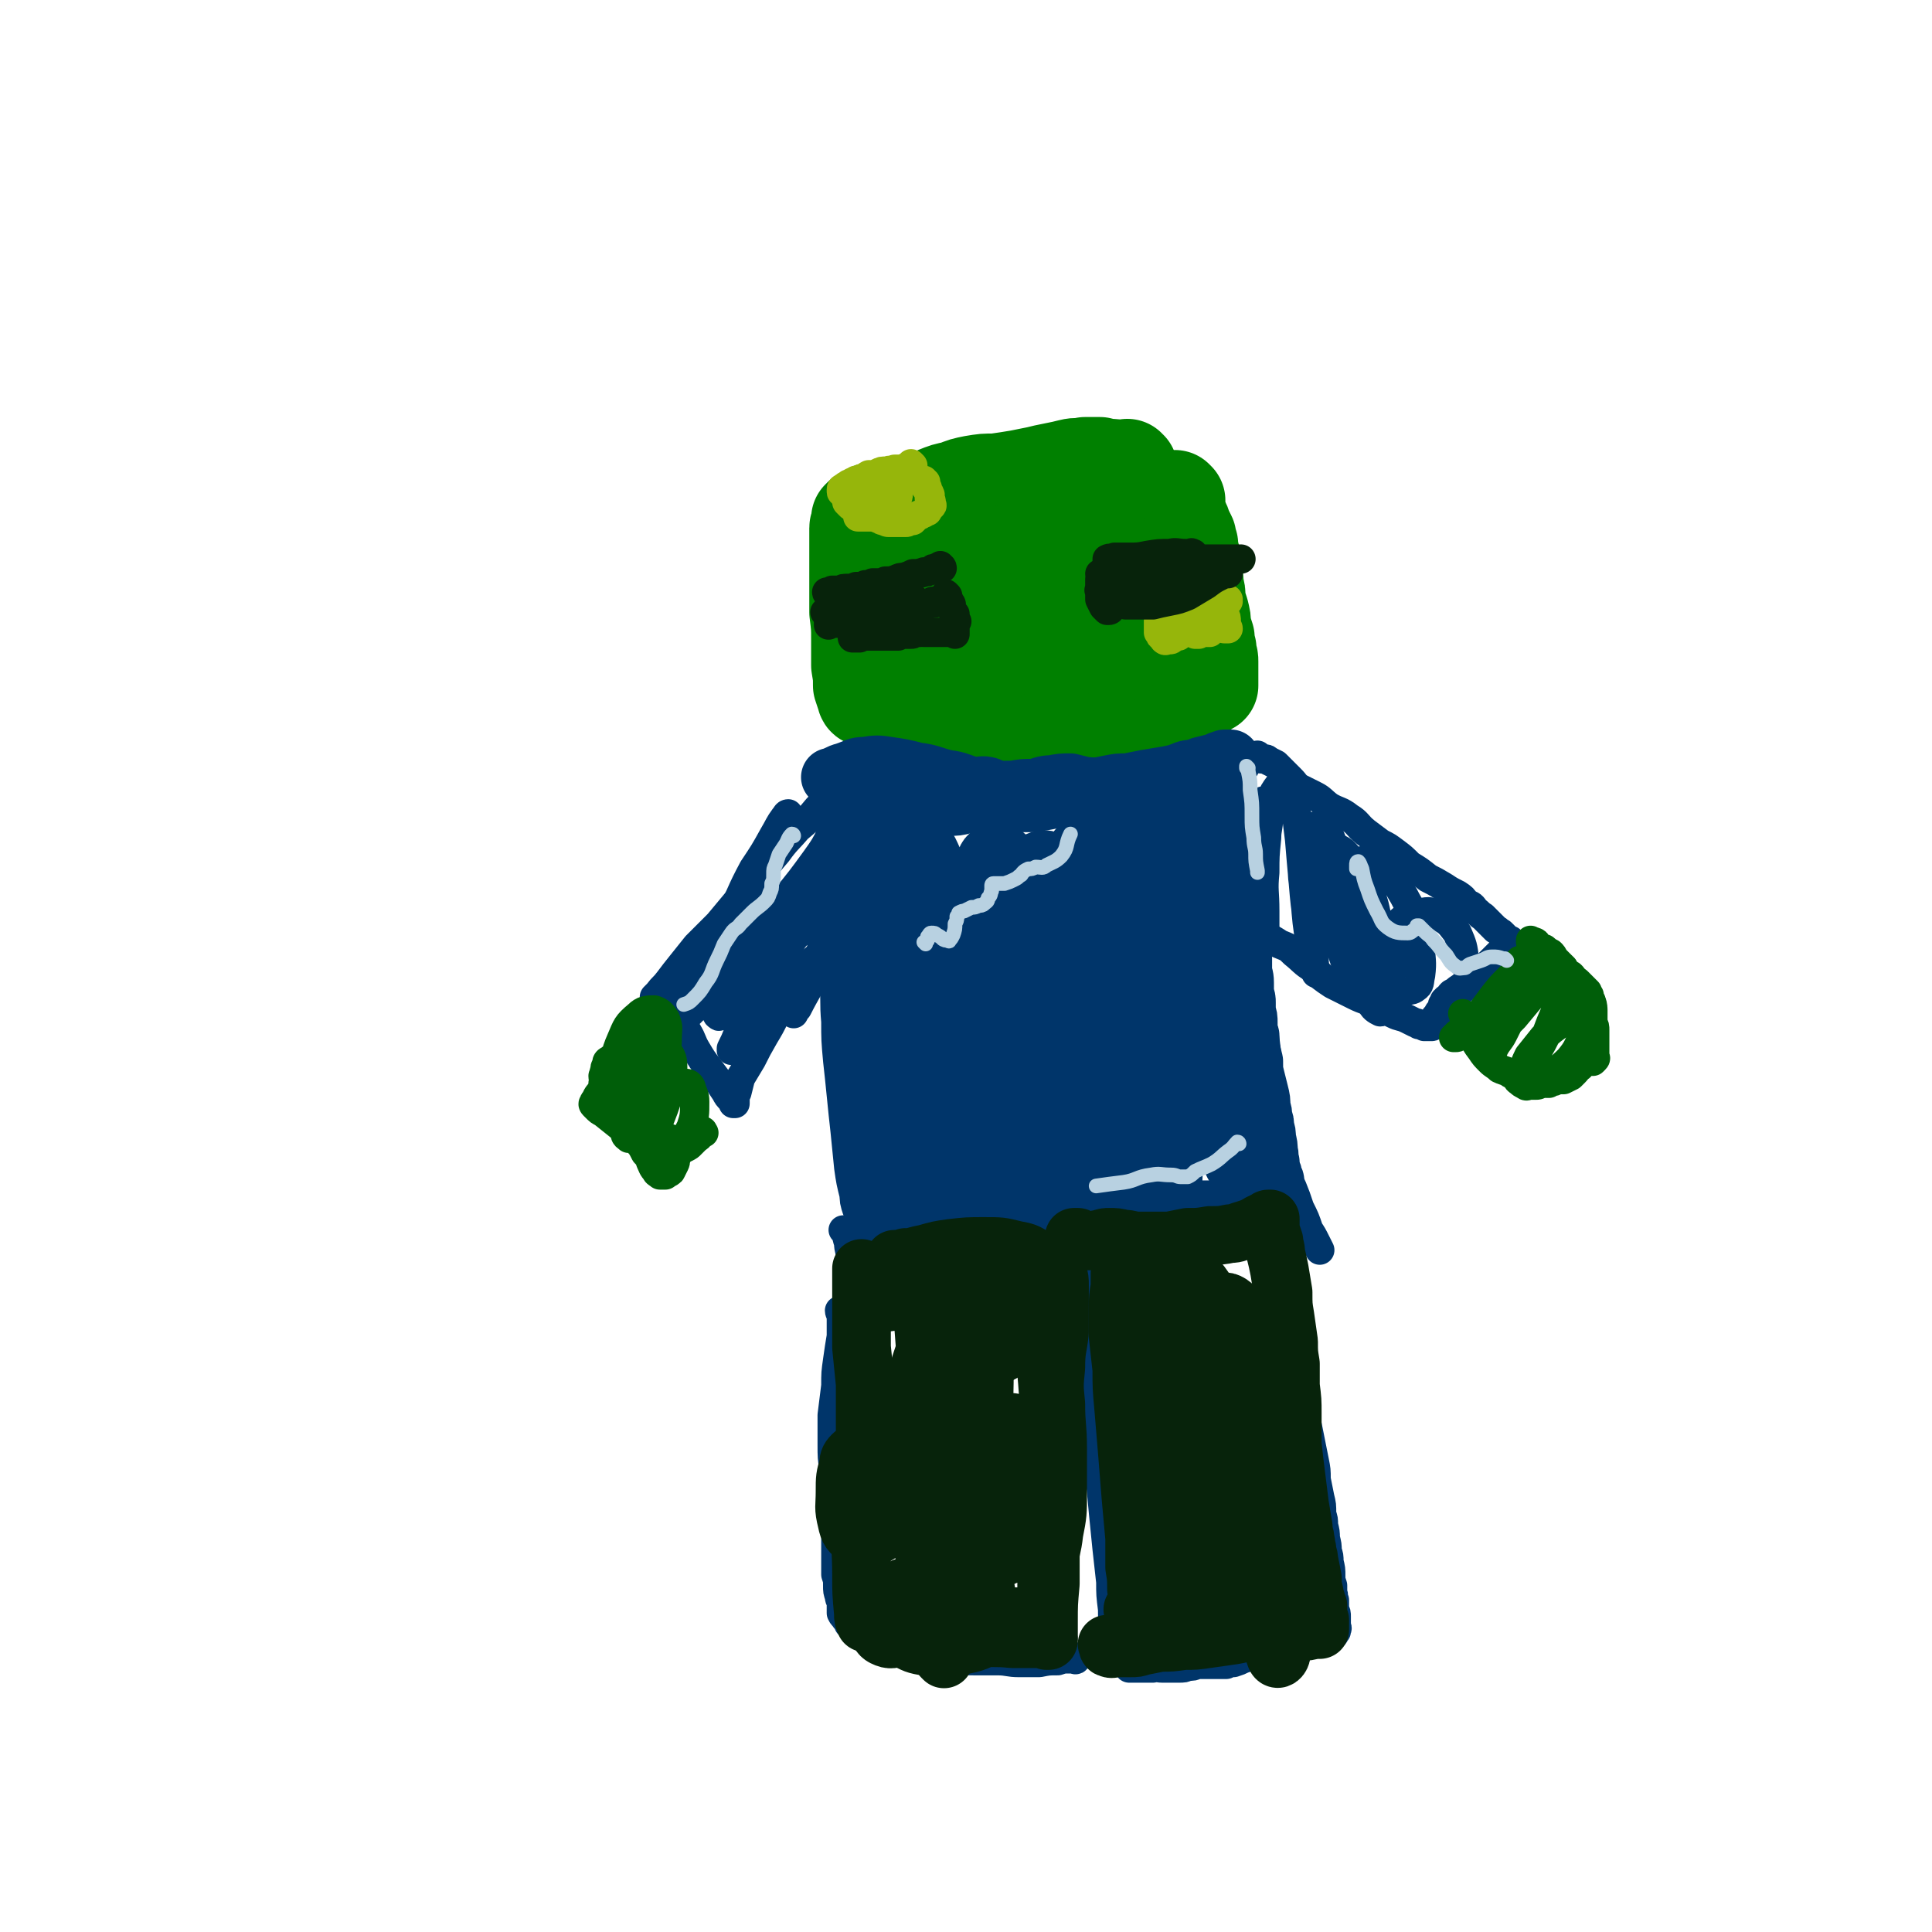 <svg viewBox='0 0 1054 1054' version='1.1' xmlns='http://www.w3.org/2000/svg' xmlns:xlink='http://www.w3.org/1999/xlink'><g fill='none' stroke='#008000' stroke-width='53' stroke-linecap='round' stroke-linejoin='round'><path d='M642,273c-1,-1 -1,-1 -1,-1 0,0 0,0 0,1 0,0 0,0 0,1 0,0 0,0 0,1 1,1 1,1 1,3 1,3 1,3 2,6 1,2 1,2 2,5 1,2 1,2 2,4 0,2 0,2 1,4 0,3 0,3 1,6 0,5 0,5 1,9 1,4 1,4 1,8 1,3 1,3 1,7 1,4 1,4 2,7 1,4 1,4 1,7 1,4 1,4 2,7 0,3 0,3 1,6 0,2 0,2 0,4 1,1 1,1 1,3 0,1 0,1 0,3 0,1 0,1 0,2 0,1 0,1 0,2 0,1 0,1 0,2 0,1 0,1 0,2 0,1 0,1 0,1 0,0 0,1 0,1 0,0 0,0 0,0 0,0 0,-1 0,-1 -1,0 0,0 0,1 0,0 0,0 0,0 -1,0 -1,0 -2,1 -1,1 -1,1 -2,1 -2,1 -2,1 -4,2 -3,2 -3,2 -6,3 -4,2 -4,2 -8,3 -5,2 -5,2 -10,3 -6,1 -6,0 -11,1 -6,1 -6,1 -12,2 -7,0 -7,0 -13,1 -6,0 -6,0 -12,1 -6,0 -6,0 -12,1 -6,0 -6,0 -12,1 -5,0 -5,0 -10,1 -5,1 -5,0 -11,1 -4,1 -4,1 -8,2 -4,1 -4,1 -7,2 -4,0 -4,0 -7,0 -3,1 -3,0 -6,0 -1,0 -1,1 -3,0 -1,0 -1,0 -1,0 0,0 0,0 0,0 '/><path d='M616,256c-1,0 -1,-1 -1,-1 -1,0 0,1 0,1 -2,0 -3,0 -5,0 -2,-1 -2,-1 -5,-1 -3,0 -3,0 -5,-1 -4,0 -4,0 -8,0 -4,1 -4,0 -8,1 -4,1 -4,1 -9,2 -5,1 -5,1 -9,2 -5,1 -5,1 -10,2 -6,1 -6,1 -13,2 -6,0 -6,0 -12,1 -5,1 -5,1 -10,3 -5,1 -5,1 -10,3 -4,2 -4,2 -9,4 -3,1 -3,1 -7,2 -4,1 -4,0 -7,1 -3,0 -3,0 -6,0 -3,1 -3,1 -5,2 -1,0 -1,0 -2,0 -1,1 -1,1 -1,1 -1,1 -1,1 -2,1 0,0 0,0 -1,1 0,0 0,0 -1,0 0,0 0,0 0,1 -1,0 0,0 -1,0 0,1 0,1 0,1 0,1 0,1 0,2 0,1 -1,1 -1,2 0,3 0,3 0,7 0,5 0,5 0,10 0,8 0,8 0,15 0,7 0,7 0,14 1,8 1,8 1,15 0,7 0,7 0,14 1,6 1,6 1,11 1,3 1,3 2,6 0,1 1,1 1,1 '/><path d='M488,297c0,0 -1,-1 -1,-1 2,1 3,2 5,4 3,4 3,4 5,8 3,6 3,6 5,12 2,8 2,8 3,15 2,8 2,8 2,17 1,5 1,5 1,11 1,2 1,2 1,3 '/><path d='M527,297c0,0 -1,-2 -1,-1 2,2 3,3 5,7 2,4 2,4 3,8 3,7 3,7 5,14 1,6 1,6 2,12 1,7 1,7 1,13 0,4 0,4 0,8 '/><path d='M569,293c0,-1 -1,-2 -1,-1 2,0 3,0 5,2 4,2 5,2 8,6 3,5 3,6 4,12 2,9 1,9 2,19 0,8 0,8 0,17 -1,7 -1,7 -2,14 0,1 0,1 0,2 '/><path d='M594,288c0,0 -1,-2 -1,-1 1,1 3,1 5,3 2,4 2,4 4,9 3,8 2,8 4,18 2,11 2,11 3,22 0,9 0,9 0,18 '/></g>
<g fill='none' stroke='#96B60B' stroke-width='16' stroke-linecap='round' stroke-linejoin='round'><path d='M505,263c-1,0 -1,0 -1,-1 0,0 0,1 0,1 0,0 1,0 1,0 0,1 0,1 0,1 0,1 0,0 0,1 0,0 0,0 0,1 1,0 1,0 1,1 0,1 0,1 1,2 0,0 0,0 0,1 0,0 0,0 0,0 1,0 0,0 0,1 0,1 0,1 0,1 1,1 1,1 1,2 0,1 0,1 0,1 0,0 0,0 0,0 0,0 0,0 0,1 0,0 0,0 0,0 1,0 0,-1 0,-1 0,0 0,0 0,1 0,0 0,0 0,0 -1,0 -1,1 -1,1 0,1 0,0 -1,1 0,0 0,0 0,1 -1,0 -1,0 -2,1 -1,0 -1,0 -2,1 -2,0 -1,0 -3,1 0,1 0,1 -1,2 -1,0 -1,0 -2,0 -1,1 -1,1 -2,1 0,0 -1,0 -1,0 -2,0 -2,0 -3,0 -1,0 -1,0 -2,0 -2,0 -2,0 -3,0 -1,0 -1,0 -3,-1 -1,0 -1,0 -2,-1 -1,0 -1,0 -3,-1 -1,0 -1,0 -3,0 -2,0 -2,0 -3,0 -1,0 -1,0 -2,0 0,0 0,0 -1,0 '/><path d='M498,254c0,0 -1,-1 -1,-1 0,0 1,1 1,1 -1,0 -2,0 -3,1 -1,0 -1,0 -3,1 -2,0 -2,0 -4,0 -2,1 -2,0 -4,1 -3,0 -3,0 -5,1 -2,1 -2,1 -5,1 -2,1 -2,2 -4,2 -1,1 -1,1 -3,1 -1,1 -1,1 -2,1 0,0 0,0 -1,1 0,0 0,0 -1,0 0,0 0,1 -1,1 0,0 0,0 0,0 -1,0 -1,0 -1,1 -1,0 -1,0 -1,0 0,1 -1,0 -1,1 0,0 0,0 0,0 0,0 0,0 0,1 0,1 0,0 1,1 1,1 1,1 1,2 1,1 1,1 1,1 0,1 0,1 0,1 0,1 0,1 0,1 1,1 1,1 2,2 2,1 2,1 3,2 2,0 1,1 3,1 0,1 1,1 1,0 1,0 1,0 2,-1 2,-2 1,-2 3,-4 2,-2 2,-2 4,-3 2,-1 2,0 4,0 2,-1 2,0 3,0 1,0 1,0 2,0 1,0 1,0 1,-1 0,0 0,0 0,0 0,0 0,0 0,0 0,0 0,0 0,-1 0,-1 0,-1 0,-3 '/><path d='M666,328c0,-1 -1,-2 -1,-1 0,0 1,1 2,2 1,1 0,1 1,3 0,1 0,1 0,3 1,2 1,2 1,4 0,1 0,1 0,3 0,0 1,0 1,1 0,0 0,0 0,0 0,0 0,0 -1,0 0,0 0,0 -1,0 -1,0 -1,-1 -2,-1 0,0 0,0 -1,0 -1,1 -1,1 -3,1 -1,1 -1,1 -2,2 -1,0 -1,0 -2,0 -1,0 -1,0 -2,0 -1,0 -1,0 -1,0 0,0 0,0 -1,0 0,0 0,0 0,1 -1,0 -1,0 -1,0 0,0 0,0 0,0 0,0 0,0 -1,0 0,0 0,0 0,0 -1,-1 -1,-1 -2,-1 -1,0 -1,0 -2,0 0,0 0,0 -1,0 -1,0 -1,0 -1,0 -1,0 -1,0 -2,1 -1,0 0,0 -1,1 -1,0 -1,0 -2,0 0,0 0,0 0,0 0,0 0,0 -1,0 0,1 0,1 0,1 -1,1 -1,1 -2,1 -1,0 -1,0 -2,0 0,0 0,0 0,0 0,0 0,0 0,0 0,0 0,0 0,0 0,0 0,0 0,0 0,1 -1,0 -1,0 0,0 0,0 0,0 0,0 0,0 0,-1 -1,0 -1,0 -1,-1 -1,0 -1,0 -1,-1 0,-1 -1,-1 -1,-1 0,-1 0,-1 0,-2 0,-1 0,-2 0,-3 0,0 0,0 0,-1 0,-1 0,-1 1,-1 0,-1 1,0 1,-1 1,-1 1,-1 2,-2 1,-1 1,-1 2,-2 1,-1 1,-1 2,-2 0,-1 1,-1 2,-1 0,-1 0,-1 1,-1 1,-1 1,-1 2,-1 1,-1 1,-1 2,-1 1,0 1,0 3,0 2,0 2,0 5,0 2,0 2,0 4,0 2,0 2,0 3,0 2,0 2,0 4,0 1,0 1,0 2,0 1,0 1,0 2,0 0,0 0,0 0,0 0,1 -1,0 -1,0 0,0 1,0 1,1 0,0 -1,0 -1,0 -1,1 -1,1 -2,2 -4,2 -4,3 -8,4 -4,2 -4,1 -9,3 '/></g>
<g fill='none' stroke='#07230B' stroke-width='16' stroke-linecap='round' stroke-linejoin='round'><path d='M517,325c0,0 -1,-1 -1,-1 0,0 0,1 1,2 0,0 0,0 0,1 0,0 0,0 1,1 0,0 0,0 0,0 0,1 1,1 1,2 0,1 0,1 0,2 1,2 1,2 2,3 0,1 0,1 0,3 0,0 0,0 1,1 0,0 0,0 0,0 0,0 -1,-1 -1,-1 0,0 0,0 1,1 0,0 -1,0 -1,0 0,0 0,0 0,0 0,0 0,0 0,0 0,0 0,0 0,0 0,0 0,0 0,0 0,0 0,0 0,1 0,0 0,0 0,0 0,1 0,1 0,1 0,0 0,0 0,1 0,0 0,0 0,0 0,0 0,-1 -1,-1 0,0 1,1 1,1 0,1 0,1 0,2 0,1 0,1 0,2 0,0 0,0 0,0 0,0 0,-1 -1,-1 0,0 1,0 1,1 0,0 0,0 0,-1 0,0 0,0 0,0 0,1 0,0 -1,0 0,0 1,0 0,0 0,1 0,0 -1,0 0,0 0,0 -1,0 0,0 0,0 0,0 -1,0 -1,0 -2,0 -1,0 -1,0 -2,0 -1,0 -1,0 -2,0 -2,0 -2,0 -3,0 -1,0 -1,0 -2,0 -1,0 -1,0 -1,0 -1,0 -1,0 -2,0 -1,0 -1,-1 -2,0 -2,0 -2,0 -3,0 -1,1 -1,1 -2,1 -1,0 -1,0 -2,0 -1,0 -1,0 -2,0 0,0 0,0 -1,0 0,0 0,0 -1,0 -1,1 -1,1 -1,1 -2,0 -2,0 -3,0 -1,0 -1,0 -2,0 0,0 0,0 -1,0 -1,0 -1,0 -2,0 -1,0 -1,0 -1,0 -1,0 -1,0 -3,0 -1,0 -1,0 -2,0 -2,0 -2,0 -3,0 -1,0 -1,0 -2,0 -1,0 -1,0 -1,0 -1,0 -1,0 -1,1 0,0 0,0 -1,0 0,0 -1,0 -1,0 -1,0 -1,0 -2,0 0,0 0,0 0,0 '/><path d='M514,310c0,-1 -1,-1 -1,-1 0,-1 0,0 0,0 -1,0 -1,0 -2,1 -2,0 -2,0 -3,1 -2,1 -2,1 -4,1 -1,1 -1,0 -3,1 -2,0 -2,0 -3,0 -2,1 -2,1 -5,2 -2,0 -2,0 -4,1 -3,1 -3,1 -6,1 -2,1 -2,1 -4,1 -2,0 -2,0 -3,0 -2,1 -2,1 -4,1 -1,1 -1,0 -2,1 -2,0 -2,0 -3,0 -2,1 -2,1 -4,1 -3,0 -3,0 -5,1 -2,0 -2,0 -4,0 -1,1 -1,0 -2,1 -1,0 -1,0 -1,0 0,1 1,1 1,1 '/><path d='M510,329c-1,0 -1,0 -1,-1 -1,0 0,1 0,1 0,0 0,0 0,0 0,0 0,0 0,-1 -1,0 -1,1 -1,1 -1,0 -1,0 -2,1 -2,0 -2,0 -4,1 -4,1 -4,1 -8,2 -4,1 -4,2 -8,2 -4,1 -4,1 -8,2 -3,0 -3,0 -6,1 -3,0 -3,0 -6,1 -2,0 -2,1 -5,1 -2,0 -2,0 -5,0 -1,0 -1,0 -2,0 -1,0 -1,0 -1,0 0,0 0,0 0,0 -1,0 -1,1 -1,1 0,0 0,0 0,-1 '/><path d='M499,327c-1,0 -1,-1 -1,-1 -1,0 0,1 0,1 0,0 0,0 0,0 -1,0 -1,-1 -2,0 -3,0 -3,0 -5,1 -4,1 -3,2 -7,3 -5,1 -5,1 -10,1 -5,0 -5,0 -10,0 -4,0 -4,0 -7,0 -3,0 -3,0 -5,1 -1,0 -1,0 -2,1 '/><path d='M662,312c-1,-1 -1,-1 -1,-1 0,0 0,0 0,0 0,0 0,0 0,0 0,0 0,0 0,0 0,0 0,0 -1,0 0,0 0,0 -1,0 -1,0 -1,1 -2,1 -2,1 -2,1 -4,2 -3,1 -3,1 -6,2 -3,2 -3,2 -7,2 -4,1 -4,1 -8,1 -3,1 -3,1 -6,2 -2,1 -2,1 -4,2 -2,1 -2,1 -4,1 -1,1 -1,1 -3,1 0,0 -1,0 -1,1 -1,0 -1,0 -1,1 -1,0 -1,0 -1,1 -1,0 -1,0 -1,1 -1,0 -1,0 -1,0 -1,0 -1,0 -1,0 -1,0 -1,0 -1,1 -1,0 0,0 -1,0 0,1 0,1 0,1 -1,1 -1,1 -1,1 0,1 -1,1 -1,1 0,0 0,0 -1,0 0,0 0,0 0,0 0,0 0,0 0,0 0,0 0,0 0,0 -1,-1 -1,-1 -2,-2 -1,-2 -1,-2 -2,-4 0,-2 0,-2 0,-5 -1,0 0,0 0,-1 0,-1 0,-1 0,-2 0,-1 0,-1 0,-3 1,-1 0,-1 0,-3 0,0 0,0 0,0 0,0 0,0 0,0 1,0 1,0 1,0 1,0 1,0 2,0 0,0 0,0 1,0 2,0 2,0 3,0 2,0 2,0 4,0 3,0 3,0 5,0 1,0 1,0 3,0 2,-1 2,0 5,-1 3,0 3,0 5,-1 3,0 3,0 7,0 2,0 2,0 3,-1 3,0 3,0 5,-1 1,0 1,-1 3,-1 2,-1 2,0 3,-1 2,0 2,0 4,-1 1,0 1,0 2,0 1,0 1,0 2,0 0,0 0,0 0,0 1,0 1,0 1,0 0,0 0,0 0,0 0,0 0,0 -1,-1 0,0 1,1 1,1 0,0 0,0 0,0 0,0 0,0 0,0 0,0 0,0 0,0 1,0 0,0 0,-1 0,0 0,1 0,1 0,0 0,0 0,1 0,0 1,0 1,0 0,0 0,0 1,0 0,0 0,0 0,0 0,0 0,0 0,0 0,0 0,0 1,-1 0,0 0,0 1,0 0,0 0,0 1,0 0,0 0,0 1,0 0,0 0,0 1,0 0,-1 0,-1 1,-1 1,0 1,0 2,0 1,0 1,0 2,0 2,0 2,0 3,0 1,0 1,0 2,0 0,0 0,0 1,0 0,0 0,0 0,0 0,0 0,0 -1,0 0,0 0,0 -1,0 -2,0 -2,0 -3,0 -2,0 -2,0 -5,0 -3,0 -3,0 -6,0 -3,0 -3,0 -6,0 -3,0 -3,0 -5,1 -3,0 -3,0 -6,1 -2,0 -2,1 -5,1 -4,1 -4,1 -7,1 -3,0 -3,0 -6,0 -2,1 -2,0 -4,0 -1,1 -1,1 -2,1 -2,1 -2,1 -3,1 -2,1 -2,0 -4,1 -1,0 -1,0 -3,0 0,0 0,0 -1,0 0,0 0,0 -1,0 0,0 0,0 0,1 -1,0 -1,0 -1,0 -1,0 -1,0 -1,0 0,0 0,0 -1,0 0,0 0,0 0,0 1,0 0,-1 0,-1 0,0 1,0 2,0 3,0 3,0 6,-1 3,-1 3,-2 6,-3 4,-2 4,-2 9,-3 5,-1 5,-1 10,-1 4,-1 4,0 8,-1 1,0 1,0 3,0 0,0 0,0 1,0 0,-1 0,-1 0,-1 0,0 0,0 0,0 0,0 0,0 0,0 1,0 0,0 0,0 0,-1 0,0 1,0 0,0 0,0 0,0 0,0 0,0 -1,0 0,-1 0,0 0,0 -1,0 -2,0 -3,0 -5,0 -5,-1 -9,0 -6,0 -6,0 -12,1 -5,1 -5,1 -10,1 -4,0 -4,0 -8,0 -2,1 -2,0 -4,1 0,0 0,0 0,1 0,1 0,1 1,2 1,2 1,2 3,4 2,1 2,1 4,2 3,0 3,0 6,0 5,-1 5,-1 10,-2 7,-1 7,-1 13,-1 6,0 6,0 11,0 4,0 4,0 7,0 4,0 4,-1 7,0 2,0 2,0 3,1 0,0 0,0 1,0 0,0 0,1 0,1 -2,0 -2,0 -4,1 -4,2 -4,2 -8,5 -5,3 -5,3 -10,6 -5,2 -5,2 -10,3 -5,1 -5,1 -9,2 -5,0 -5,0 -9,0 -3,0 -3,0 -6,0 '/></g>
<g fill='none' stroke='#00356A' stroke-width='32' stroke-linecap='round' stroke-linejoin='round'><path d='M669,431c0,0 -1,-1 -1,-1 0,0 1,1 1,1 0,1 0,1 0,1 1,1 1,1 1,2 0,1 0,1 0,2 0,1 0,1 1,2 0,2 0,2 0,4 1,3 1,3 1,6 1,4 1,4 1,7 1,3 1,3 1,6 0,3 0,3 1,6 0,3 0,3 1,5 0,3 0,3 0,5 0,2 0,2 0,4 1,3 1,3 1,5 0,3 0,3 0,5 0,3 0,3 0,5 0,3 0,3 0,6 1,3 1,3 1,6 0,3 0,3 0,6 0,2 0,2 0,5 0,2 0,2 0,5 0,3 0,3 0,5 0,3 1,3 1,7 0,3 0,3 0,6 1,3 1,3 1,5 0,3 0,3 0,5 1,3 1,3 1,6 0,4 0,4 1,7 0,3 0,3 0,6 1,4 1,4 2,8 0,5 0,5 1,9 1,4 1,4 2,8 1,4 1,4 1,8 1,3 1,3 1,6 1,2 1,2 1,5 1,3 1,3 1,6 1,4 1,4 1,7 1,3 0,3 1,6 0,1 0,1 0,3 0,1 0,1 0,1 0,1 0,1 0,1 0,0 0,0 0,0 1,1 0,1 0,2 1,1 1,1 1,2 0,1 0,1 0,2 0,1 0,1 0,1 0,1 0,1 0,2 0,1 0,1 0,3 1,2 1,2 1,3 0,1 0,1 0,1 0,1 0,1 0,1 0,0 0,0 0,0 0,0 -1,-1 -1,-1 0,0 1,1 1,1 -1,0 -1,0 -2,0 -1,1 -1,1 -2,1 0,0 0,0 -1,1 -2,0 -2,0 -3,1 -3,0 -3,0 -5,0 -4,1 -4,1 -9,1 -6,0 -6,0 -13,0 -6,0 -6,0 -13,0 -7,0 -7,0 -14,0 -6,0 -6,1 -13,1 -6,0 -6,0 -11,0 -6,0 -6,0 -11,0 -5,0 -5,0 -10,0 -6,0 -6,0 -11,0 -6,0 -6,0 -12,0 -5,0 -5,0 -9,-1 -4,0 -4,-1 -7,-1 -3,-1 -3,-1 -5,-1 -2,0 -2,0 -4,0 -2,1 -2,1 -4,1 -2,1 -2,1 -4,1 -2,1 -2,1 -3,1 -2,0 -2,0 -3,1 -1,0 -1,0 -3,0 -2,0 -1,-1 -3,-1 '/><path d='M462,456c-1,0 -1,-1 -1,-1 0,0 1,1 1,2 0,1 0,1 0,3 0,3 0,3 0,6 0,5 0,5 0,11 0,8 0,8 0,16 0,9 0,9 0,19 1,11 1,11 1,23 1,11 0,11 1,22 0,10 0,10 1,21 1,9 1,9 2,19 1,10 1,10 2,19 1,10 1,10 2,20 1,7 1,7 3,15 0,3 0,3 1,6 1,1 1,1 1,1 0,0 0,0 0,-1 '/><path d='M672,415c0,0 -1,-1 -1,-1 0,0 1,0 0,0 -1,0 -1,0 -3,0 -3,1 -3,1 -5,2 -4,1 -4,1 -8,2 -4,2 -4,1 -8,2 -5,2 -5,2 -10,3 -6,1 -6,1 -12,2 -5,1 -5,1 -10,2 -5,0 -5,0 -10,1 -5,1 -5,1 -10,2 -5,1 -5,1 -9,3 -5,1 -5,2 -11,3 -5,1 -5,1 -11,2 -5,0 -5,0 -11,0 -5,0 -5,0 -10,0 -4,0 -4,0 -9,0 -4,0 -4,0 -8,1 -4,1 -4,1 -8,1 -4,0 -4,0 -8,0 -4,0 -4,0 -8,0 -2,0 -2,0 -4,0 -1,0 -1,0 -2,0 -1,0 -1,0 -1,1 0,0 0,0 -1,0 0,0 0,0 0,0 0,0 0,0 0,0 '/><path d='M599,431c0,0 0,0 -1,-1 -3,-1 -3,-1 -6,-1 -4,-1 -4,-1 -8,-2 -5,0 -5,0 -10,1 -5,0 -5,1 -10,2 -6,0 -6,0 -11,1 -7,0 -7,0 -13,1 -7,0 -7,0 -13,1 -6,1 -6,1 -11,2 -6,1 -6,1 -13,2 -6,1 -6,1 -12,2 -5,1 -5,1 -10,1 -5,1 -5,1 -10,0 -3,0 -3,-1 -6,-1 -1,-1 -1,-1 -2,-1 0,0 0,0 0,0 '/><path d='M474,457c0,0 -1,-1 -1,-1 0,0 1,0 1,1 0,1 0,1 0,3 0,1 0,1 0,3 0,1 0,1 0,2 0,1 -1,1 -1,3 0,1 0,1 0,2 '/><path d='M507,653c0,0 -1,-1 -1,-1 1,1 2,2 4,4 2,2 2,2 3,3 1,1 1,1 1,2 0,0 0,0 0,0 -2,1 -2,0 -4,1 -3,2 -2,3 -5,5 -3,2 -3,3 -6,4 -3,2 -4,2 -8,2 -4,1 -4,1 -8,1 -3,0 -3,0 -6,0 -1,1 -1,1 -2,2 0,1 0,1 0,1 1,0 1,0 2,0 '/><path d='M471,457c0,0 -1,0 -1,-1 0,0 0,0 1,0 0,-1 0,-1 1,-1 1,0 2,0 2,1 2,4 2,4 2,8 2,9 2,9 2,18 1,13 1,13 2,26 0,18 0,18 1,36 1,21 1,21 3,43 2,17 2,17 5,34 1,6 1,6 2,13 0,1 0,2 0,2 -1,0 -2,-1 -2,-3 -1,-9 -1,-9 -2,-18 -1,-18 0,-18 0,-35 0,-22 -1,-22 1,-43 1,-20 1,-20 4,-39 2,-11 2,-11 4,-22 1,-3 1,-4 2,-5 1,-1 2,0 2,2 2,8 2,8 3,16 2,15 2,15 4,30 2,19 2,19 3,37 2,20 2,20 3,39 1,14 1,14 2,28 0,5 1,6 0,10 0,1 -1,1 -2,0 -3,-5 -4,-6 -5,-13 -3,-16 -2,-16 -3,-32 -3,-22 -3,-22 -5,-43 -2,-22 -2,-22 -4,-44 -1,-16 -1,-16 -1,-32 1,-6 1,-7 3,-12 0,-1 2,-1 3,0 4,4 5,5 8,12 5,14 3,15 7,30 5,25 4,25 9,51 4,20 5,20 8,40 4,23 4,23 7,46 1,7 2,9 1,14 -1,1 -4,1 -5,-1 -5,-6 -5,-7 -7,-15 -5,-20 -4,-20 -7,-40 -4,-24 -4,-24 -6,-49 -2,-19 -3,-19 -3,-38 1,-10 0,-11 4,-20 2,-4 4,-4 8,-5 4,0 5,0 8,3 6,5 6,6 10,14 5,11 5,12 8,24 4,14 4,14 6,28 3,16 4,16 6,32 1,17 0,17 1,33 0,11 1,12 -1,22 -1,3 -3,5 -4,3 -4,-4 -5,-6 -6,-14 -5,-19 -3,-20 -6,-39 -3,-24 -4,-24 -7,-48 -3,-21 -3,-21 -4,-42 -1,-13 -1,-14 1,-26 1,-4 2,-6 6,-7 3,0 6,1 8,5 7,9 6,11 10,22 6,17 5,18 10,35 5,21 5,21 9,41 3,20 2,20 4,39 0,11 1,11 0,22 0,2 -1,4 -2,4 -3,-1 -5,-2 -7,-7 -5,-12 -4,-13 -7,-27 -5,-22 -4,-22 -7,-45 -3,-22 -4,-22 -5,-44 -1,-14 -2,-14 1,-28 1,-6 2,-7 7,-11 3,-2 6,-3 9,-1 7,3 7,4 11,11 7,12 7,12 11,25 5,21 5,21 8,42 4,26 4,26 6,52 2,21 2,21 2,41 1,7 2,9 0,13 -2,2 -5,1 -7,-1 -5,-9 -6,-10 -8,-21 -6,-24 -5,-25 -9,-49 -4,-28 -5,-28 -7,-55 -2,-22 -3,-22 0,-43 1,-11 1,-14 7,-21 3,-4 7,-3 11,1 9,7 9,9 14,21 7,16 6,16 11,33 5,21 6,21 9,41 4,23 4,23 7,46 1,18 2,18 1,37 0,6 0,11 -3,11 -3,1 -8,-3 -10,-9 -7,-15 -5,-17 -8,-33 -4,-24 -4,-24 -7,-48 -4,-26 -4,-26 -7,-52 -1,-17 -2,-18 -2,-35 1,-9 0,-11 4,-18 2,-3 4,-4 8,-4 5,0 6,0 10,4 7,7 7,7 12,17 7,14 7,14 11,30 5,18 4,18 6,36 3,19 2,19 3,37 1,16 1,16 0,31 0,6 1,7 -1,11 -2,2 -5,2 -6,0 -6,-7 -6,-8 -10,-17 -6,-17 -5,-18 -8,-36 -5,-23 -5,-23 -8,-47 -3,-21 -4,-21 -3,-42 0,-14 0,-14 4,-27 2,-7 3,-9 8,-12 4,-3 7,-2 10,1 7,8 7,9 11,20 8,19 6,19 12,39 6,22 7,22 11,43 5,22 5,22 7,43 2,19 2,19 2,37 0,10 2,11 -1,19 -1,2 -4,2 -5,1 -5,-4 -6,-5 -9,-12 -5,-15 -4,-15 -7,-31 -3,-21 -3,-21 -6,-42 -3,-23 -4,-23 -6,-45 -3,-18 -2,-18 -4,-36 -1,-10 -1,-10 -2,-20 0,-2 -1,-2 0,-4 1,-1 2,-1 3,-2 2,-2 2,-2 4,-4 2,-1 2,0 4,-1 1,-1 1,-1 1,-1 -1,-2 -2,-2 -4,-4 '/><path d='M540,430c0,0 0,-1 -1,-1 -3,-1 -4,0 -8,0 -8,-2 -7,-3 -15,-4 -8,-2 -8,-3 -16,-4 -8,-2 -8,-2 -15,-3 -6,-1 -7,-1 -13,0 -5,0 -5,1 -11,3 -4,1 -4,2 -8,3 '/></g>
<g fill='none' stroke='#00356A' stroke-width='16' stroke-linecap='round' stroke-linejoin='round'><path d='M461,672c0,0 -1,-1 -1,-1 0,0 1,0 1,0 1,0 1,0 1,0 0,0 0,0 0,0 0,1 0,1 0,2 0,2 0,2 1,5 0,4 1,4 1,8 1,5 1,5 1,9 1,7 1,7 0,13 0,6 0,5 0,11 0,2 0,2 0,4 '/><path d='M477,674c0,0 -1,-1 -1,-1 0,0 1,0 1,0 0,3 0,3 1,6 0,4 0,4 0,8 0,3 0,3 0,7 0,4 0,4 1,8 1,4 1,4 2,8 1,2 1,2 2,5 0,0 0,0 0,0 '/><path d='M482,671c0,0 -1,-1 -1,-1 0,0 1,0 1,0 1,1 1,1 1,2 0,2 0,2 0,4 1,3 1,3 1,7 1,4 1,4 2,7 0,2 0,2 0,3 0,1 0,1 0,1 1,0 0,-1 0,-1 1,-2 1,-2 1,-3 1,-3 0,-3 1,-6 0,-1 0,-2 1,-3 1,-1 1,0 1,-1 1,0 1,0 2,1 2,1 2,1 3,3 2,2 1,2 3,3 0,1 0,1 1,2 0,0 0,0 0,0 0,-1 0,-1 0,-3 0,-3 0,-3 0,-6 0,-1 0,-1 0,-3 1,-1 1,0 2,-1 1,-1 1,-1 3,-1 '/><path d='M702,638c0,0 -1,-1 -1,-1 0,0 0,0 0,1 1,1 1,1 2,3 1,3 0,3 2,7 2,5 2,5 4,11 3,6 3,6 5,12 2,3 2,3 4,7 1,2 1,2 2,4 '/><path d='M687,413c-1,0 -1,-1 -1,-1 0,0 0,0 0,1 1,0 1,0 1,0 0,0 0,1 1,1 0,0 0,0 1,0 2,0 2,0 3,1 2,1 2,1 4,2 2,2 2,2 4,4 2,2 2,2 4,4 3,3 2,3 5,5 4,2 4,2 8,4 4,2 4,3 8,6 5,3 6,2 11,6 5,3 4,4 9,8 4,3 4,3 8,6 4,2 4,2 8,5 4,3 4,3 8,7 5,3 5,3 10,7 4,2 4,2 9,5 3,2 3,2 7,4 3,2 3,2 5,5 3,1 3,1 5,4 2,1 2,2 4,3 2,2 2,2 4,4 1,1 1,1 3,3 2,1 1,1 3,2 1,1 1,1 2,2 1,1 1,1 2,2 0,0 0,0 0,0 0,0 0,0 1,0 0,1 0,1 0,1 0,0 0,0 0,0 0,0 0,0 0,0 1,0 0,0 0,0 0,-1 0,0 0,0 0,0 0,0 0,0 1,0 0,0 0,0 0,-1 0,0 0,0 0,0 0,0 0,0 0,0 0,0 0,0 0,1 0,1 0,1 0,0 0,0 -1,1 0,0 0,0 0,0 0,1 0,1 0,1 -1,0 -1,0 -2,1 -1,1 -1,0 -2,1 -2,2 -2,2 -4,4 -1,1 -1,1 -3,3 -1,1 -1,1 -3,2 -1,1 -1,1 -1,2 -2,1 -2,1 -3,2 -2,2 -2,2 -5,4 -2,2 -2,2 -5,4 -1,1 -1,1 -3,2 -1,1 -1,1 -1,2 -1,0 -1,0 -1,1 0,0 0,0 0,0 -1,0 -1,0 -1,0 0,1 0,1 -1,1 0,1 0,1 -1,2 0,1 0,1 -1,3 -1,1 -1,1 -2,3 0,0 0,0 -1,1 0,0 0,1 0,1 0,1 0,1 0,1 0,1 0,1 0,1 -1,0 -1,0 -1,1 0,0 0,0 0,0 0,0 0,1 -1,1 0,0 0,0 0,0 0,0 0,0 0,0 0,0 0,0 0,0 0,0 -1,-1 -1,-1 0,0 1,0 1,1 0,0 0,0 0,0 -1,0 -1,0 -1,0 0,0 0,0 0,0 0,0 0,0 0,0 -1,0 -1,0 -1,0 -1,0 -1,0 -2,0 -1,-1 -1,-1 -3,-1 -1,-1 -1,-1 -2,-1 -2,-1 -2,-1 -4,-2 -4,-2 -4,-1 -8,-3 -5,-3 -5,-3 -10,-5 -5,-3 -5,-2 -11,-5 -6,-3 -6,-3 -12,-6 -6,-4 -6,-4 -11,-9 -5,-3 -5,-4 -10,-8 -3,-3 -3,-3 -8,-5 -3,-2 -3,-2 -7,-4 -4,-1 -4,-1 -9,-3 -3,-2 -3,-2 -6,-3 -3,-2 -3,-2 -6,-4 -2,-1 -2,-1 -4,-2 -1,0 -1,0 -1,0 0,0 0,0 0,0 '/><path d='M690,438c0,0 -1,-1 -1,-1 0,0 1,0 1,1 1,1 1,1 1,2 1,3 1,3 1,6 0,6 -1,6 -1,11 -1,10 -1,10 -1,19 -1,10 0,10 0,21 0,5 0,5 0,10 0,1 0,1 0,2 0,0 -1,0 -1,0 -1,-5 -2,-5 -2,-10 -1,-9 -1,-9 -1,-18 -1,-8 -1,-8 0,-16 1,-7 1,-7 3,-14 2,-7 1,-7 4,-14 2,-5 2,-5 5,-9 1,-2 2,-3 4,-2 2,0 2,1 3,3 2,6 1,6 2,12 1,9 1,9 2,17 1,12 1,12 2,23 1,12 1,12 3,25 1,9 1,9 3,19 0,3 0,3 1,6 0,0 0,0 0,-1 -2,-7 -2,-7 -3,-14 -2,-13 -2,-13 -3,-26 -1,-11 -2,-11 -1,-22 0,-7 1,-7 3,-13 1,-3 1,-3 3,-4 2,-1 3,-1 4,0 4,4 4,4 6,9 4,8 4,9 7,17 2,11 2,11 4,22 1,9 1,9 2,19 1,7 1,7 1,14 0,2 1,3 0,4 -1,0 -2,0 -2,-2 -4,-5 -4,-6 -6,-12 -4,-11 -4,-11 -6,-21 -3,-10 -2,-10 -4,-21 0,-7 -1,-8 0,-15 0,-2 1,-3 3,-3 4,1 6,1 9,5 7,7 7,7 11,16 4,11 4,11 6,23 2,12 2,12 3,24 1,9 1,10 0,18 0,2 0,4 -2,4 -2,-1 -4,-2 -5,-5 -4,-9 -4,-10 -6,-19 -3,-14 -3,-14 -5,-29 -1,-10 -1,-10 0,-20 1,-4 1,-6 4,-8 2,-2 4,-2 7,-1 6,3 7,4 11,9 4,4 4,5 7,10 3,6 4,6 6,13 2,7 2,7 3,15 0,7 1,7 0,15 -1,4 0,5 -3,7 -1,1 -4,2 -5,0 -4,-6 -4,-8 -6,-16 -1,-8 -1,-8 1,-15 1,-4 1,-5 4,-7 4,-3 4,-3 9,-3 5,-1 6,-1 10,2 6,3 6,4 10,9 3,7 3,7 4,15 2,6 3,7 1,13 -2,4 -4,3 -8,7 '/><path d='M456,420c-1,0 -2,-1 -1,-1 0,0 1,0 2,0 1,1 1,0 2,0 1,0 1,1 1,1 -1,2 -1,2 -2,5 -2,4 -2,4 -4,7 -4,5 -4,5 -8,9 -5,6 -5,6 -11,11 -5,6 -6,6 -11,13 -6,7 -6,7 -11,14 -5,6 -6,6 -11,13 -5,6 -5,6 -10,12 -6,6 -6,6 -12,12 -4,5 -4,5 -8,10 -4,5 -4,5 -7,9 -3,4 -3,3 -6,7 -1,1 -1,1 -2,2 0,1 0,1 0,1 0,0 0,0 0,0 0,0 0,0 0,0 0,0 0,0 0,0 0,1 0,1 1,1 0,0 -1,0 0,0 0,0 0,0 0,1 0,0 0,0 0,0 0,0 0,0 0,0 1,0 0,-1 0,-1 0,0 0,1 0,1 0,0 0,0 0,0 1,0 1,0 1,0 1,1 1,1 2,2 1,1 1,1 3,1 2,2 2,1 4,3 2,2 2,2 4,4 2,3 1,3 3,6 3,5 2,5 5,10 3,5 3,5 6,9 3,4 3,4 6,8 2,3 2,3 4,6 1,2 1,2 3,4 1,1 1,1 1,2 0,0 1,0 1,0 0,0 0,0 0,0 0,0 0,0 0,0 0,0 0,0 0,0 0,-1 0,-1 0,-1 0,-3 0,-3 1,-5 1,-4 1,-4 2,-8 3,-5 3,-5 6,-10 3,-6 3,-6 7,-13 3,-5 3,-5 6,-11 2,-6 2,-6 5,-11 3,-6 2,-6 6,-11 3,-4 4,-3 7,-6 4,-3 4,-3 8,-7 '/><path d='M460,443c-1,0 -1,-1 -1,-1 -1,0 0,1 0,1 0,1 0,1 0,2 -2,4 -2,4 -5,9 -4,8 -4,8 -9,15 -8,11 -8,11 -17,22 -7,11 -7,11 -15,21 -8,9 -7,9 -15,18 -6,7 -7,7 -13,14 -4,4 -4,4 -8,8 -2,2 -2,2 -4,4 0,0 -1,0 -1,0 1,-4 1,-4 3,-8 4,-10 5,-10 10,-20 6,-14 6,-14 13,-27 7,-14 6,-14 13,-27 6,-9 6,-9 11,-18 3,-5 3,-6 6,-10 1,-1 1,-2 2,-2 0,0 0,1 0,1 -3,6 -3,6 -6,12 -5,12 -5,12 -11,23 -6,11 -6,10 -11,21 -5,11 -5,11 -8,21 -2,9 -1,10 -2,19 -1,5 -1,5 -1,11 0,1 0,2 1,2 0,1 1,0 1,-1 6,-7 6,-6 10,-13 8,-11 7,-12 15,-23 9,-12 9,-13 18,-23 6,-7 7,-7 14,-13 2,-1 2,-1 4,-2 0,0 0,0 0,0 -2,3 -2,4 -4,7 -7,10 -7,10 -14,21 -9,14 -8,14 -17,28 -6,11 -6,11 -12,23 -3,6 -3,6 -6,12 -1,1 -1,2 -2,3 0,0 0,0 0,-1 2,-4 2,-4 4,-9 5,-9 5,-9 10,-19 6,-11 5,-11 13,-22 6,-9 6,-10 14,-17 3,-2 5,-3 7,-2 2,1 2,4 2,8 -1,9 -1,10 -4,19 -4,10 -5,10 -10,20 -1,1 -1,1 -2,3 '/><path d='M697,667c0,0 -1,-1 -1,-1 0,0 1,1 1,3 1,2 1,2 1,5 0,2 0,2 0,5 0,3 1,3 1,5 0,3 0,3 1,5 0,3 0,3 1,6 0,3 0,3 0,7 0,5 0,5 1,9 1,6 1,6 2,11 1,6 1,6 2,12 1,4 1,4 1,8 1,3 0,3 1,6 0,4 0,4 1,7 0,6 0,6 1,11 1,6 2,6 3,11 1,5 1,5 2,10 1,5 1,5 2,10 1,5 1,5 1,10 1,5 1,5 2,10 1,4 1,4 1,9 1,3 1,3 1,6 1,4 1,4 1,7 1,4 1,4 1,7 1,3 1,3 1,6 1,4 1,4 1,8 0,2 0,2 1,5 0,2 0,2 0,4 1,2 0,2 1,4 0,2 0,2 0,5 1,2 1,2 1,4 0,1 0,1 0,2 0,1 0,1 0,1 0,1 0,1 0,1 0,1 0,1 0,1 0,1 1,1 0,2 0,0 0,0 0,0 0,1 0,0 0,1 -1,0 0,0 -1,0 0,1 0,1 0,1 0,1 0,1 -1,1 -1,1 -1,1 -2,1 -1,0 -1,0 -2,0 -2,0 -2,0 -3,0 -2,0 -2,0 -4,1 -3,2 -2,2 -6,4 -4,2 -4,2 -8,3 -5,1 -5,1 -9,2 -5,1 -5,0 -9,1 -3,0 -3,0 -6,1 -2,1 -2,1 -5,2 -2,0 -2,0 -4,1 -3,0 -3,0 -5,0 -3,0 -3,0 -5,0 -3,0 -3,0 -6,0 -2,1 -2,1 -5,1 -2,1 -2,1 -5,1 -2,0 -2,0 -4,0 -2,0 -2,0 -5,0 -3,0 -3,-1 -5,0 -2,0 -2,0 -4,0 -2,0 -2,0 -3,0 -1,0 -1,0 -2,0 -1,0 -1,0 -1,0 0,0 0,0 -1,0 0,0 0,0 0,0 -1,0 -1,0 -2,0 0,-1 0,-1 -1,-1 0,-1 0,-1 -1,-2 0,0 0,0 -1,-1 0,0 0,0 0,-1 -1,-1 -1,-1 -2,-2 -1,-2 -1,-2 -2,-4 -1,-5 -1,-5 -1,-10 -1,-6 -1,-6 -1,-11 -1,-8 -1,-8 -1,-15 -1,-9 -1,-9 -2,-18 -1,-10 -1,-10 -2,-20 -1,-11 -1,-11 -2,-21 -1,-10 -1,-10 -1,-20 0,-12 0,-12 0,-24 0,-12 0,-12 -1,-24 0,-9 0,-9 -2,-19 -2,-7 -2,-7 -4,-15 -2,-6 -1,-6 -4,-11 -1,-3 -1,-3 -3,-5 0,-1 -1,-1 -1,-2 0,0 0,0 0,0 '/><path d='M459,716c0,0 -1,-1 -1,-1 0,1 1,2 1,4 0,5 0,5 0,10 -1,6 -1,6 -2,13 -1,7 -1,7 -1,14 -1,8 -1,8 -2,16 0,8 0,8 0,16 0,7 0,7 1,14 0,6 0,6 1,12 0,6 0,6 0,11 1,6 0,6 0,11 0,7 0,7 0,13 0,5 0,5 0,10 1,3 1,3 1,6 0,3 0,3 1,6 0,1 0,1 1,3 0,2 0,2 0,4 0,1 0,1 0,2 1,1 0,1 1,1 0,1 0,1 1,1 0,1 0,1 1,2 0,0 0,0 1,1 0,0 0,0 0,1 1,0 1,0 1,0 1,0 1,0 2,0 1,1 1,1 2,1 1,1 1,1 3,2 1,1 1,1 3,2 1,1 1,2 3,2 1,1 1,1 3,2 1,1 1,1 3,1 1,1 1,2 3,2 2,2 2,2 4,3 2,1 2,1 5,1 4,1 4,1 8,1 4,1 4,1 9,1 5,1 5,1 10,1 5,1 5,1 10,1 6,0 6,0 12,0 6,0 6,1 12,1 6,0 6,0 11,0 5,-1 5,-1 10,-1 3,-1 3,-1 6,-1 1,0 1,0 3,0 0,0 1,1 1,0 0,0 0,0 1,-1 0,0 0,0 0,0 '/></g>
<g fill='none' stroke='#005E09' stroke-width='16' stroke-linecap='round' stroke-linejoin='round'><path d='M836,514c0,0 -1,-1 -1,-1 0,0 0,1 0,1 1,0 1,-1 2,0 1,0 1,0 1,1 1,1 1,1 1,1 1,1 1,1 2,1 1,1 1,0 2,1 1,1 1,1 3,2 1,1 1,1 2,3 2,2 2,2 3,3 2,2 2,2 3,4 1,1 1,1 1,1 1,1 1,1 2,1 1,1 1,1 1,2 2,1 2,1 3,2 1,1 1,1 2,2 1,1 1,1 2,2 0,0 0,0 1,1 0,0 0,0 0,1 0,0 0,0 0,0 1,1 1,1 1,1 0,1 0,1 0,2 0,0 0,0 1,1 0,1 0,1 0,2 1,2 1,2 1,3 0,2 0,2 0,3 0,1 0,1 0,2 0,1 0,1 0,2 1,2 1,2 1,4 0,2 0,2 0,4 0,2 0,2 0,4 0,1 0,1 0,3 0,1 0,1 0,2 0,1 0,1 0,2 0,0 1,0 0,1 0,0 0,0 -1,1 -2,0 -2,0 -4,0 -1,0 -1,0 -2,1 -1,1 -1,1 -1,2 -2,1 -1,1 -3,3 -1,1 -1,1 -2,2 -2,1 -2,1 -4,2 -2,0 -2,0 -4,0 -1,1 -1,1 -2,1 -1,0 -1,0 -2,1 -1,0 -1,0 -2,0 -1,0 -1,0 -2,0 -2,1 -2,1 -3,1 -2,0 -2,0 -4,0 -1,0 -1,1 -2,0 -2,-1 -2,-1 -3,-2 -2,-1 -1,-2 -3,-3 -1,-1 -2,-1 -3,-2 -2,-1 -3,-1 -5,-2 -2,-2 -3,-2 -5,-4 -3,-3 -3,-3 -5,-6 -3,-4 -3,-4 -5,-9 -3,-5 -3,-6 -5,-11 '/><path d='M830,525c0,-1 0,-1 -1,-1 0,0 1,0 1,0 0,2 0,2 -1,3 -3,4 -3,4 -6,7 -4,4 -4,4 -8,9 -3,4 -3,4 -6,8 -2,3 -2,3 -4,6 -2,3 -2,3 -5,5 -2,2 -1,2 -4,3 -1,1 -1,1 -2,1 0,0 -1,0 -1,0 1,-1 1,-1 2,-2 4,-3 4,-3 7,-6 5,-4 5,-4 10,-9 5,-5 5,-5 9,-11 4,-5 4,-5 8,-9 2,-3 2,-3 5,-4 1,-1 2,-1 2,-1 1,1 1,2 0,4 -1,6 -2,6 -4,11 -3,7 -3,7 -6,13 -3,6 -3,6 -6,12 -2,4 -3,4 -5,8 -1,2 -1,2 -2,4 0,0 -1,0 -1,0 0,-1 0,-1 0,-2 2,-4 3,-4 5,-8 4,-6 4,-6 9,-11 5,-6 5,-6 10,-12 5,-6 4,-6 10,-12 2,-2 2,-2 5,-4 0,0 1,0 2,1 0,2 0,2 0,5 -1,6 0,6 -2,11 -2,7 -2,7 -5,14 -3,8 -3,8 -7,15 -3,5 -3,5 -6,10 -1,2 -1,2 -2,4 0,0 -1,1 -1,1 0,-1 0,-2 0,-3 2,-4 2,-5 4,-9 4,-5 4,-5 8,-10 5,-5 6,-5 11,-9 5,-4 5,-4 10,-7 2,-1 2,-1 3,-2 1,-1 2,-2 2,-1 1,1 1,2 0,4 -1,7 -1,7 -4,14 -4,7 -3,7 -8,13 -5,5 -6,5 -11,10 '/><path d='M384,618c0,0 -1,-1 -1,-1 0,0 1,0 0,0 -1,2 -1,3 -3,4 -2,2 -2,2 -4,4 -3,2 -3,1 -6,4 -1,1 0,1 -1,2 -1,2 0,2 -1,4 -1,2 -1,2 -2,4 -1,1 -2,1 -3,2 -2,0 -2,0 -3,0 -1,-1 -2,-1 -2,-2 -2,-2 -2,-3 -3,-5 -1,-3 -1,-3 -3,-5 -2,-4 -2,-4 -5,-7 -4,-4 -4,-4 -8,-7 -5,-4 -5,-4 -10,-8 -2,-1 -2,-1 -4,-3 -1,-1 -1,-1 -1,-1 -1,-1 0,-1 0,-1 0,-1 0,-1 1,-2 1,-3 2,-3 3,-5 1,-2 1,-2 1,-4 1,-2 0,-2 0,-4 1,-1 0,-1 1,-3 0,-1 0,-2 1,-3 0,-2 0,-2 2,-3 2,-2 2,-1 4,-3 2,-2 2,-2 4,-4 1,-3 1,-3 3,-5 1,-2 1,-2 3,-4 0,-1 0,-2 1,-2 0,-1 0,-1 1,-1 0,0 0,0 1,0 0,0 0,0 0,0 0,1 0,1 0,2 -2,4 -2,4 -3,8 -4,9 -4,9 -7,17 -2,7 -2,7 -4,13 -1,3 -1,3 -2,5 0,0 0,1 0,0 -1,-1 -1,-1 -1,-3 1,-7 0,-8 2,-15 1,-9 0,-10 4,-19 3,-7 3,-8 9,-13 3,-3 5,-3 9,-3 3,1 4,2 6,5 2,5 1,5 1,10 0,8 -1,8 -3,16 -2,8 -3,8 -5,16 -3,8 -3,8 -6,15 -2,4 -1,4 -4,7 -1,1 -2,1 -3,1 -1,-1 -2,-1 -2,-3 -1,-5 -1,-5 0,-10 2,-9 3,-9 6,-18 3,-8 2,-9 6,-15 2,-3 3,-4 6,-5 2,0 3,0 4,2 3,4 4,5 4,10 0,8 -1,9 -3,17 -3,10 -4,10 -7,20 -1,4 -1,4 -2,8 -1,1 -1,2 -1,2 -1,-1 0,-1 0,-2 1,-5 1,-5 2,-10 3,-7 2,-8 6,-15 3,-5 3,-5 7,-9 2,-2 2,-2 4,-2 2,0 3,0 4,2 1,4 2,4 2,8 0,7 0,8 -2,14 -2,4 -2,4 -6,7 -1,2 -2,1 -3,1 -2,0 -2,0 -3,0 0,-1 0,-1 0,-2 '/></g>
<g fill='none' stroke='#07230B' stroke-width='32' stroke-linecap='round' stroke-linejoin='round'><path d='M471,693c0,0 -1,-1 -1,-1 0,3 0,4 0,7 0,8 0,8 0,16 0,10 0,10 0,20 1,10 1,10 2,20 0,13 0,13 0,25 0,13 -1,13 -2,26 0,14 0,14 0,27 -1,13 0,13 0,26 0,10 0,10 1,21 0,3 0,3 1,5 0,1 1,0 1,-1 '/><path d='M498,697c0,0 -1,-1 -1,-1 1,1 1,2 2,3 1,4 2,4 3,9 1,9 1,9 2,17 1,13 1,13 1,25 0,17 0,17 0,33 0,23 0,24 1,47 1,19 1,18 3,37 1,14 1,14 3,28 0,5 1,5 2,9 0,0 0,0 0,0 0,0 0,0 1,1 '/><path d='M529,696c-1,0 -2,-1 -1,-1 0,2 1,3 2,5 1,4 1,4 2,8 2,4 2,4 3,8 1,6 1,6 1,11 1,10 1,10 1,19 0,14 0,14 -1,28 -1,18 -1,18 -2,37 0,17 0,17 1,34 1,12 1,12 3,24 0,4 1,4 2,8 '/><path d='M559,692c0,-1 -1,-2 -1,-1 0,0 1,0 2,1 2,2 2,3 3,6 2,7 2,7 3,14 2,11 2,11 3,22 2,14 2,14 3,28 1,18 0,18 1,36 0,19 0,19 0,38 0,14 0,14 0,28 -1,11 -1,11 -1,21 0,4 0,4 0,8 0,0 0,0 0,0 '/><path d='M577,694c0,-1 -1,-1 -1,-1 0,0 1,0 1,0 0,1 0,1 0,1 1,4 1,4 1,7 0,6 0,6 0,12 0,7 0,7 0,14 -1,9 -2,9 -2,19 -1,10 -1,10 0,20 0,12 1,12 1,24 0,13 0,13 0,25 0,10 0,11 -2,21 -1,9 -2,9 -3,18 -1,6 -1,6 -1,11 0,4 0,4 0,7 0,2 0,2 0,3 0,3 0,3 0,5 0,4 0,4 0,7 0,3 0,3 0,6 0,1 0,1 0,2 0,0 1,0 1,0 -1,0 -1,0 -1,0 -3,-1 -3,-1 -6,-1 -7,0 -7,0 -13,0 -9,-1 -9,0 -19,-1 -7,-1 -7,-1 -14,-2 -4,-1 -4,-1 -8,-2 -4,-1 -4,-1 -7,-1 -4,0 -4,0 -8,0 -3,1 -3,1 -7,2 -1,0 -1,0 -3,0 0,0 0,0 -1,0 0,0 0,0 0,0 1,0 1,0 1,1 3,1 3,1 7,3 5,2 5,3 11,4 8,1 9,2 16,0 11,-1 11,-2 21,-6 8,-2 8,-3 16,-6 3,-1 3,-1 6,-2 1,0 1,0 1,-1 1,0 0,0 0,0 -5,-1 -5,-1 -10,-1 -11,0 -11,0 -22,2 -12,2 -12,4 -24,7 -8,1 -8,2 -17,2 -4,1 -5,2 -9,0 -2,-1 -3,-3 -2,-5 2,-4 3,-4 7,-8 8,-6 8,-5 17,-10 9,-5 9,-5 19,-10 9,-4 9,-3 18,-8 7,-3 8,-3 14,-7 4,-3 4,-4 8,-8 1,-1 1,-2 3,-4 0,0 0,0 0,0 -3,0 -4,1 -7,2 -8,2 -8,3 -16,5 -8,3 -8,3 -17,6 -5,1 -5,1 -10,2 -3,0 -3,1 -6,1 -2,0 -3,0 -4,-1 -2,-1 -2,-1 -2,-2 0,-1 0,-2 2,-2 5,-3 5,-3 10,-5 10,-3 10,-3 20,-6 5,-2 6,-1 11,-3 8,-2 9,-1 17,-5 1,0 1,-1 0,-2 0,-3 0,-4 -2,-6 -5,-4 -5,-4 -11,-6 -9,-3 -10,-2 -20,-2 -9,-1 -9,0 -17,0 -7,0 -7,0 -13,0 -4,-1 -4,-1 -7,-2 -1,-1 -2,-1 -1,-2 0,-1 1,-1 3,-1 7,-1 7,-1 14,-2 10,-2 10,-1 21,-3 12,-1 12,-1 24,-4 7,-1 7,-1 14,-3 2,-1 2,-2 2,-4 0,-2 0,-4 -2,-6 -5,-3 -5,-4 -11,-5 -10,-2 -10,-1 -21,-1 -11,1 -11,2 -21,3 -9,1 -9,0 -18,0 -5,1 -5,1 -11,0 -2,0 -2,0 -3,-2 -1,-1 -1,-2 0,-3 5,-5 5,-5 11,-8 10,-7 10,-7 21,-13 13,-7 13,-6 27,-13 11,-6 11,-6 22,-12 5,-3 6,-3 9,-8 2,-1 2,-2 0,-4 -2,-3 -3,-4 -6,-5 -8,-3 -9,-3 -18,-4 -12,-1 -12,0 -24,0 -11,0 -11,-1 -21,0 -9,0 -9,0 -17,2 -4,0 -4,1 -9,2 -1,0 -2,0 -2,0 1,0 2,0 3,0 7,-1 7,-1 14,-2 11,-2 11,-1 22,-3 13,-3 13,-3 25,-6 9,-2 10,-2 18,-5 3,-2 4,-2 5,-4 1,-2 1,-3 0,-5 -4,-3 -5,-3 -10,-4 -8,-2 -8,-2 -17,-2 -9,0 -9,0 -18,1 -7,1 -7,1 -14,3 -5,1 -5,1 -10,3 -3,0 -3,1 -5,1 -1,0 -1,1 -2,0 0,0 0,0 0,-1 3,0 3,0 6,-1 4,0 4,0 7,0 4,0 4,1 7,2 2,0 2,0 4,2 2,2 2,2 2,5 1,5 2,6 0,11 -2,13 -4,12 -7,24 -5,15 -5,14 -9,29 -4,16 -4,16 -7,32 -2,14 -1,14 -3,28 -2,7 -1,7 -5,13 -2,4 -3,5 -8,7 -3,1 -4,2 -7,0 -4,-3 -5,-4 -6,-9 -2,-8 -1,-8 -1,-16 0,-8 0,-8 2,-15 0,-2 0,-3 2,-5 2,-2 2,-1 5,-3 '/><path d='M612,687c-1,0 -1,-1 -1,-1 0,0 0,0 0,1 0,2 0,2 0,3 1,2 1,2 0,5 0,3 0,3 0,7 -1,6 -1,6 -1,11 0,8 0,8 0,16 1,9 1,9 2,18 0,10 0,10 1,21 1,12 1,12 2,24 1,13 1,13 2,25 1,11 1,11 2,22 0,8 0,8 0,16 1,6 1,6 1,12 1,5 1,5 1,9 0,3 1,4 0,5 0,1 -1,0 -1,0 -1,-1 -1,-2 -2,-3 '/><path d='M587,676c0,-1 -1,-1 -1,-1 0,0 1,0 2,0 2,1 2,2 4,2 2,0 2,0 3,0 3,0 3,-1 5,-1 3,-1 3,-1 5,-1 4,0 4,0 8,1 4,0 4,1 8,1 4,0 4,0 8,0 4,0 4,0 9,0 5,-1 5,-1 10,-2 6,0 6,0 12,-1 6,0 6,0 11,-1 4,0 4,-1 8,-2 3,-1 3,-1 6,-2 1,-1 1,-1 3,-2 1,0 1,0 2,-1 1,0 1,0 1,0 0,0 0,-1 1,-1 0,0 0,0 1,0 0,0 0,0 0,0 0,1 0,1 0,1 0,0 0,0 0,1 0,2 0,2 0,4 1,3 1,3 2,6 0,3 1,3 1,7 1,4 1,4 2,9 1,6 1,6 2,12 0,7 0,7 1,13 1,7 1,7 2,14 0,6 0,6 1,12 0,6 0,6 0,12 1,8 1,8 1,15 0,9 0,9 0,17 1,9 1,9 2,17 1,8 1,8 2,16 1,6 1,6 2,12 0,4 1,4 1,7 1,3 0,3 1,5 0,3 1,3 1,6 1,5 1,5 2,10 0,4 0,4 1,8 0,2 0,2 1,4 0,0 0,0 0,0 0,0 0,0 0,0 0,2 0,2 1,3 0,2 0,2 0,3 0,1 0,1 0,2 0,2 1,2 1,3 0,2 0,2 0,3 0,1 0,1 0,2 0,0 0,0 0,0 0,0 0,0 -1,0 -4,0 -4,1 -8,1 -6,0 -6,0 -12,0 -7,0 -7,-1 -13,0 -7,0 -7,1 -13,2 -7,1 -7,1 -14,2 -7,1 -7,1 -13,1 -7,1 -7,1 -13,1 -5,1 -5,1 -10,2 -3,1 -3,1 -6,1 -3,0 -3,0 -5,0 -2,0 -2,0 -3,0 -2,0 -2,1 -4,0 -1,0 0,-1 -1,-2 '/><path d='M628,691c0,0 0,0 -1,-1 0,0 1,1 1,1 0,0 0,0 1,0 1,2 1,2 2,5 2,7 2,7 3,15 1,14 0,14 1,28 1,18 1,18 2,35 0,20 0,20 1,39 1,17 1,17 2,35 1,11 1,11 2,22 0,4 1,6 0,8 0,1 -2,0 -2,-1 -3,-9 -4,-9 -5,-18 -2,-17 -1,-18 -2,-35 -2,-22 -2,-22 -3,-44 -1,-20 -2,-20 -3,-41 0,-12 -1,-12 0,-24 0,-3 -1,-5 1,-6 2,0 4,1 5,4 4,9 4,10 6,19 3,16 2,16 4,31 3,19 3,19 5,38 3,18 3,18 4,37 2,13 1,13 3,26 0,5 1,8 1,10 0,1 -2,-1 -3,-3 -3,-12 -2,-12 -4,-24 -3,-22 -3,-22 -5,-45 -3,-25 -3,-25 -5,-50 -1,-17 -2,-17 -3,-34 0,-4 0,-7 2,-8 2,-1 5,1 7,4 5,8 5,8 8,17 5,13 5,13 8,26 3,18 3,19 5,37 2,21 2,21 4,42 1,16 1,16 2,31 0,6 1,11 0,11 -1,0 -4,-4 -5,-9 -4,-16 -4,-16 -6,-33 -4,-27 -3,-27 -7,-54 -3,-26 -4,-26 -7,-53 -2,-14 -4,-15 -2,-28 0,-4 4,-7 6,-5 7,7 8,10 12,22 7,21 6,22 10,43 5,25 4,25 8,50 2,19 2,19 4,37 1,6 2,7 2,13 0,1 -2,0 -2,0 -4,-7 -5,-7 -6,-14 -3,-17 -2,-18 -4,-35 -2,-22 -2,-22 -4,-45 -2,-19 -2,-19 -4,-38 0,-9 -2,-12 0,-18 1,-2 5,0 7,3 6,7 7,8 10,18 6,15 5,15 8,32 3,22 3,23 4,46 1,28 0,28 2,56 0,18 2,19 1,36 0,2 -2,4 -3,2 -4,-11 -4,-14 -6,-28 -2,-15 -1,-15 -3,-30 '/><path d='M523,722c-1,0 -1,-1 -1,-1 0,0 0,0 0,1 3,4 4,4 5,9 2,8 2,9 2,17 -1,16 -2,16 -5,32 -3,24 -4,24 -7,48 -2,17 -1,17 -2,33 0,7 2,9 -1,14 -1,2 -4,1 -7,0 -5,-1 -6,-2 -10,-5 -2,-1 -2,-2 -4,-4 '/></g>
<g fill='none' stroke='#B8D1E1' stroke-width='8' stroke-linecap='round' stroke-linejoin='round'><path d='M505,515c0,0 0,0 -1,-1 0,0 1,1 1,1 0,-1 0,-1 1,-2 0,-1 0,-1 0,-2 1,-1 1,-2 2,-2 2,0 2,0 3,1 2,1 2,1 3,2 1,1 2,1 3,1 0,0 1,1 1,0 1,-1 1,-1 2,-3 1,-3 1,-3 1,-6 1,-2 1,-2 1,-3 0,-1 0,-1 0,-1 1,-1 1,-1 1,-2 2,-1 2,-1 3,-1 2,-1 2,-1 4,-2 2,0 2,0 4,-1 1,0 2,0 3,-1 1,-1 2,-1 2,-3 2,-2 1,-2 2,-4 0,-1 0,-2 0,-3 0,0 0,-1 1,-1 1,0 1,0 2,0 2,0 2,0 4,0 3,-1 3,-1 5,-2 2,-1 2,-1 3,-2 2,-1 1,-1 2,-2 1,-1 1,-1 3,-2 2,0 2,0 4,-1 3,0 4,1 6,-1 4,-2 5,-2 8,-5 4,-5 2,-6 5,-12 '/><path d='M681,419c0,0 -1,-1 -1,-1 0,0 0,0 0,1 0,0 0,0 0,0 1,1 1,1 1,2 1,5 1,5 1,10 1,7 1,7 1,14 0,6 0,6 1,12 0,5 1,5 1,9 0,4 0,4 1,9 0,0 0,0 0,1 '/><path d='M822,524c0,0 0,0 -1,-1 0,0 1,1 1,1 -1,-1 -1,-1 -2,-1 -3,-1 -3,-1 -6,-1 -3,0 -3,1 -6,2 -3,1 -3,1 -6,2 -2,1 -2,2 -3,2 -2,0 -3,1 -5,-1 -3,-2 -3,-3 -5,-6 -4,-4 -3,-4 -7,-8 -2,-3 -2,-2 -5,-5 -2,-2 -2,-2 -3,-3 0,0 0,0 -1,0 0,0 0,0 0,0 0,1 0,1 -1,2 -2,1 -2,2 -4,2 -5,0 -7,0 -11,-3 -4,-3 -3,-4 -6,-9 -3,-6 -3,-6 -5,-12 -2,-5 -2,-6 -3,-11 -1,-2 -1,-3 -2,-4 -1,0 -1,1 -1,2 0,1 0,1 0,2 '/><path d='M433,456c0,0 0,-1 -1,-1 -2,2 -2,3 -3,5 -2,3 -2,3 -4,6 -1,3 -1,3 -2,6 -1,2 -1,2 -1,5 0,3 0,3 -1,5 0,3 0,3 -1,5 -1,3 -1,3 -3,5 -3,3 -4,3 -7,6 -3,3 -3,3 -6,6 -2,3 -3,2 -5,5 -2,3 -2,3 -4,6 -2,5 -2,5 -4,9 -3,6 -2,7 -6,12 -3,5 -3,5 -7,9 -2,2 -2,2 -5,3 '/><path d='M676,624c0,0 0,-1 -1,-1 -2,2 -2,3 -5,5 -4,3 -4,4 -9,7 -4,2 -5,2 -9,4 -2,2 -2,2 -4,3 -2,0 -2,0 -4,0 -2,0 -2,-1 -5,-1 -6,0 -6,-1 -11,0 -8,1 -8,3 -15,4 -8,1 -8,1 -15,2 '/></g>
</svg>
